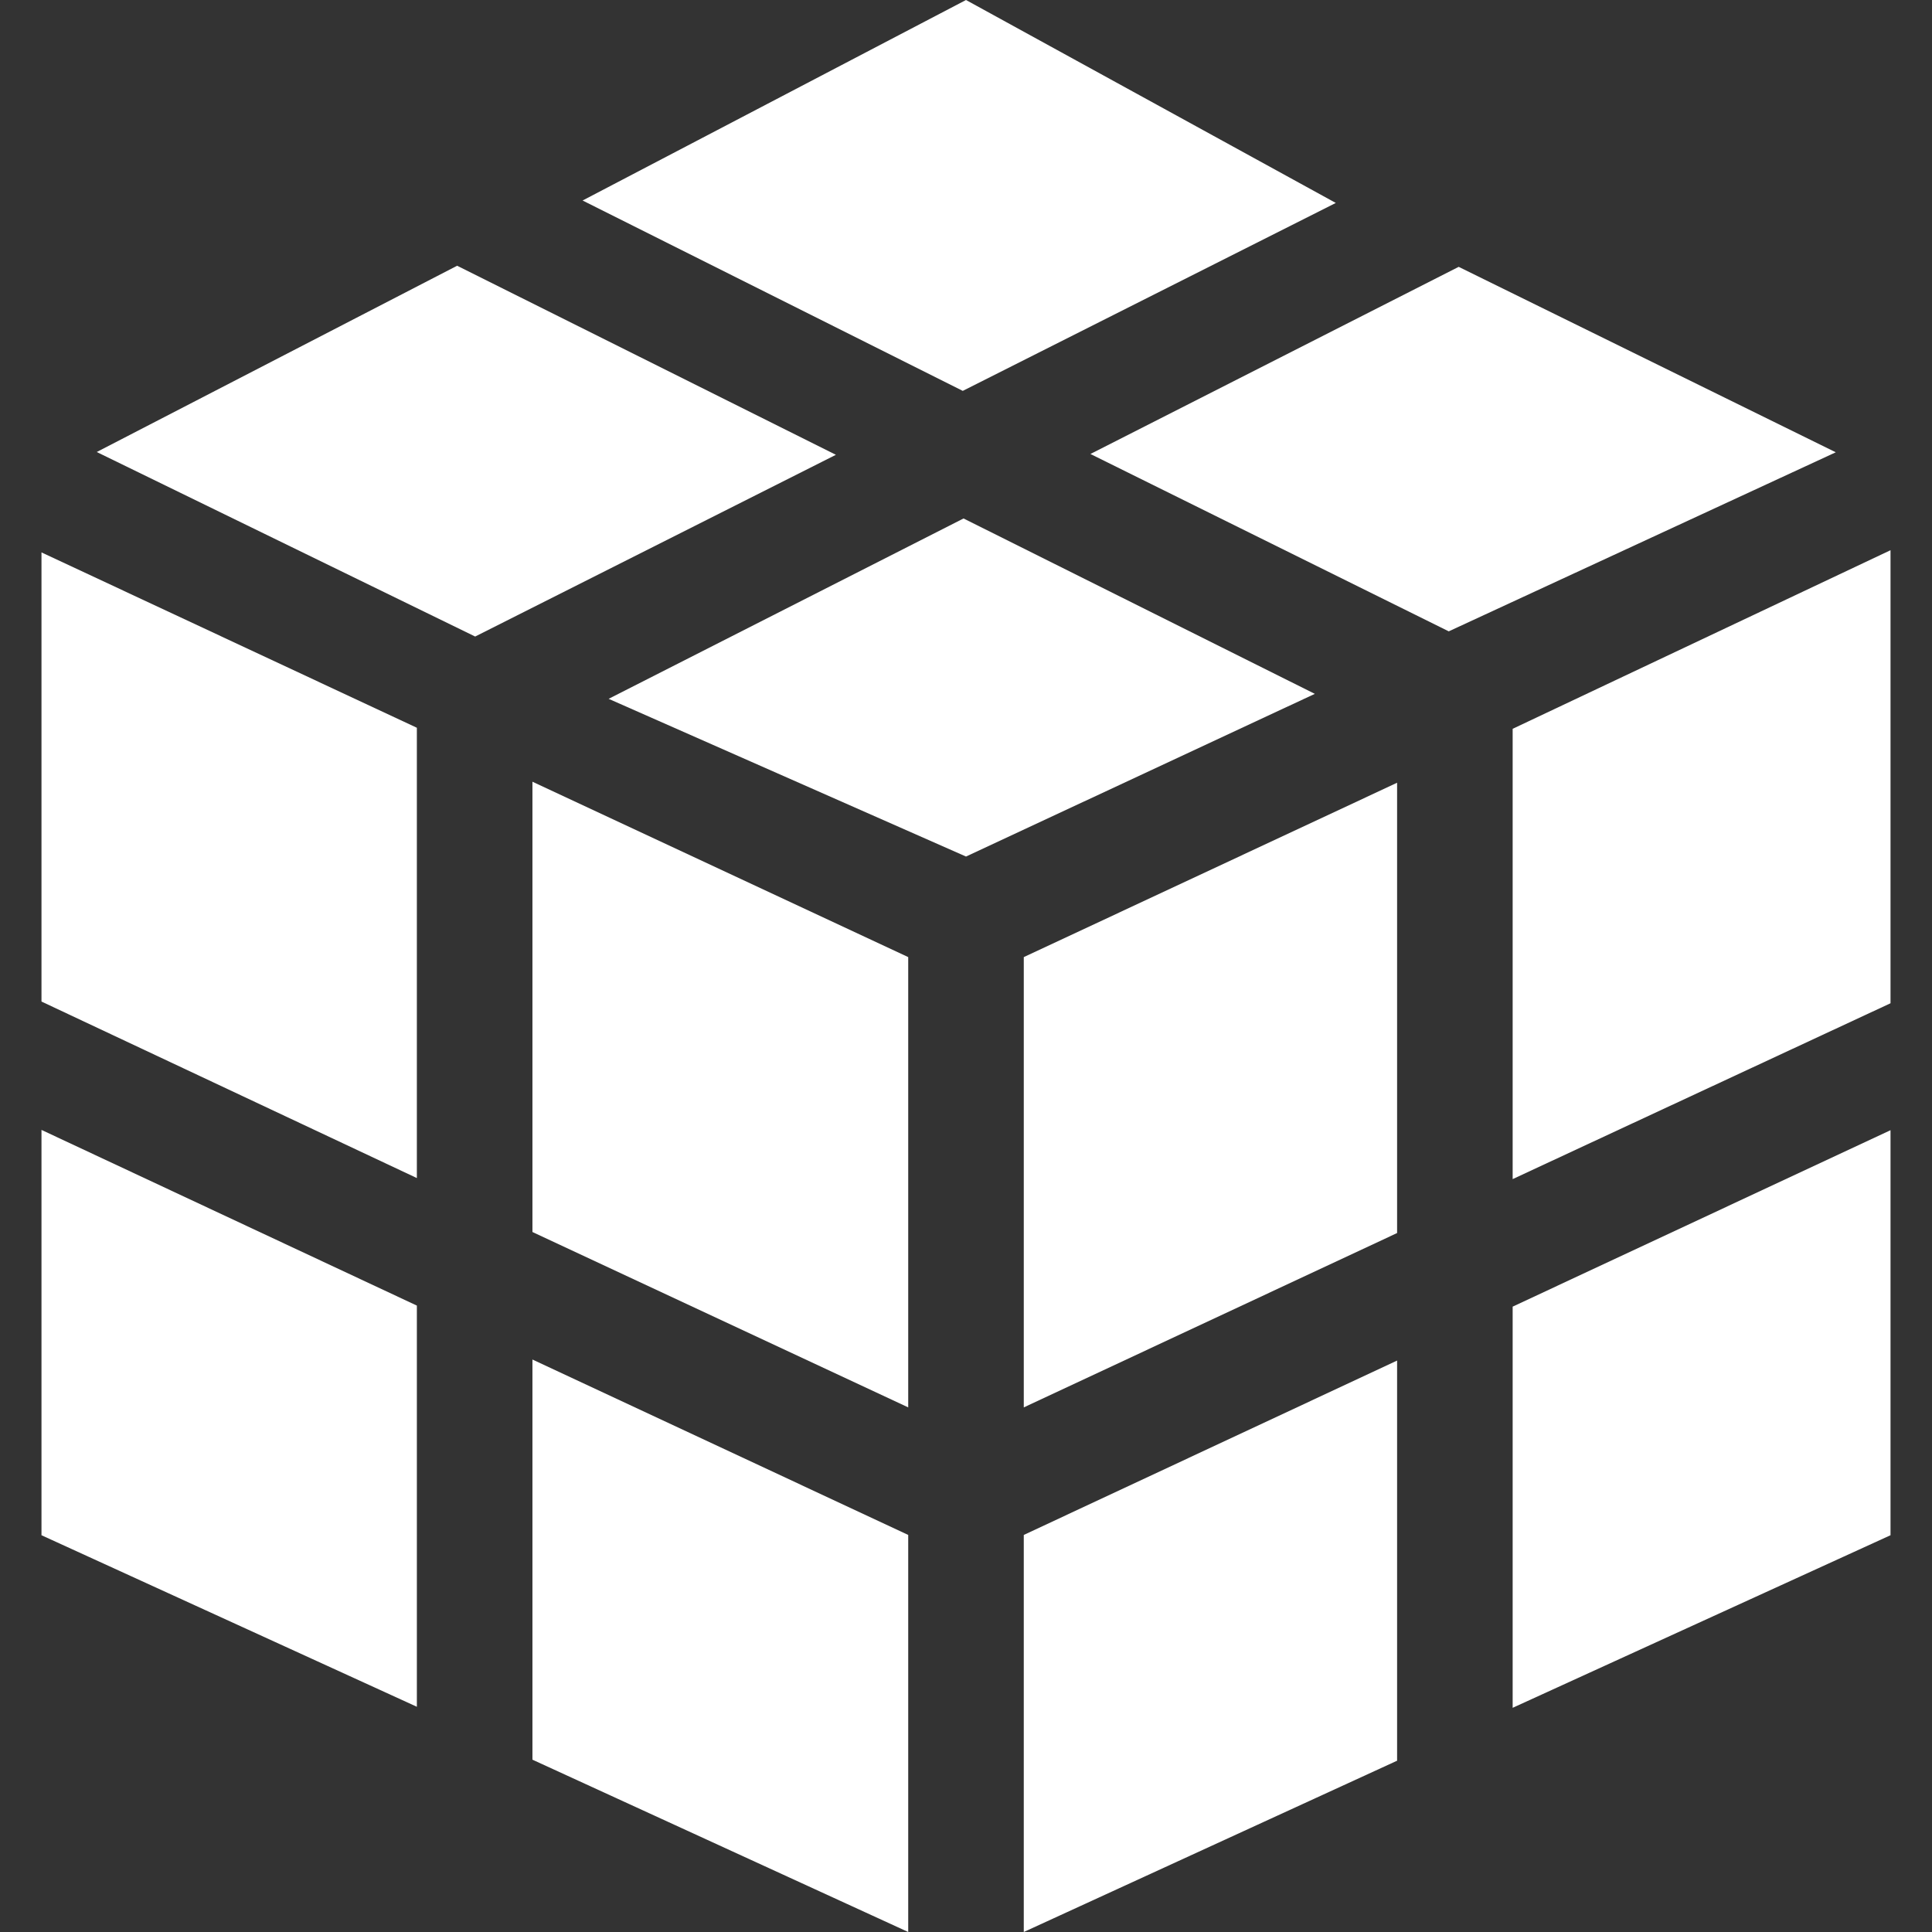 <?xml version="1.0"?>
<svg xmlns="http://www.w3.org/2000/svg" xmlns:xlink="http://www.w3.org/1999/xlink" xmlns:svgjs="http://svgjs.com/svgjs" version="1.1" width="512" height="512" x="0" y="0" viewBox="0 0 501.536 501.536" style="enable-background:new 0 0 512 512" xml:space="preserve" class=""><rect x="0" y="0" width="501.536" height="501.536" fill="#333333" stroke="none"/><g><g xmlns="http://www.w3.org/2000/svg" id="XMLID_254_"><path id="XMLID_275_" d="m118.669 68.985-93.555 48.354 98.236 47.902 93.645-47.178z" fill="#ffffff" data-original="#000000" style="" class=""/><path id="XMLID_274_" d="m10.768 293.316v105.221l97.449 44.532-.001-104.144z" fill="#ffffff" data-original="#000000" style="" class=""/><path id="XMLID_273_" d="m10.768 143.398v116.598l97.448 45.823v-116.894z" fill="#ffffff" data-original="#000000" style="" class=""/><path id="XMLID_272_" d="m138.217 456.803 97.55 44.733.001-103.078-97.551-45.533z" fill="#ffffff" data-original="#000000" style="" class=""/><path id="XMLID_271_" d="m392.678 189.194v116.895l98.09-45.649v-117.609z" fill="#ffffff" data-original="#000000" style="" class=""/><path id="XMLID_270_" d="m249.928 101.471 96.837-48.787-95.997-52.684-99.531 52.05z" fill="#ffffff" data-original="#000000" style="" class=""/><path id="XMLID_269_" d="m476.558 117.411-97.892-48.139-95.594 48.58 93.015 46.041z" fill="#ffffff" data-original="#000000" style="" class=""/><path id="XMLID_268_" d="m250.129 134.592-92.13 46.819 92.769 40.942 90.552-42.235z" fill="#ffffff" data-original="#000000" style="" class=""/><path id="XMLID_258_" d="m265.768 365.354 96.91-45.266v-116.894l-96.91 45.265z" fill="#ffffff" data-original="#000000" style="" class=""/><path id="XMLID_257_" d="m392.677 339.194.001 104.144 98.089-44.801.001-105.148z" fill="#ffffff" data-original="#000000" style="" class=""/><path id="XMLID_256_" d="m138.217 319.819 97.55 45.534v-116.894l-97.55-45.534z" fill="#ffffff" data-original="#000000" style="" class=""/><path id="XMLID_255_" d="m265.768 501.536 96.91-44.465v-103.877l-96.911 45.266z" fill="#ffffff" data-original="#000000" style="" class=""/></g></g></svg>
